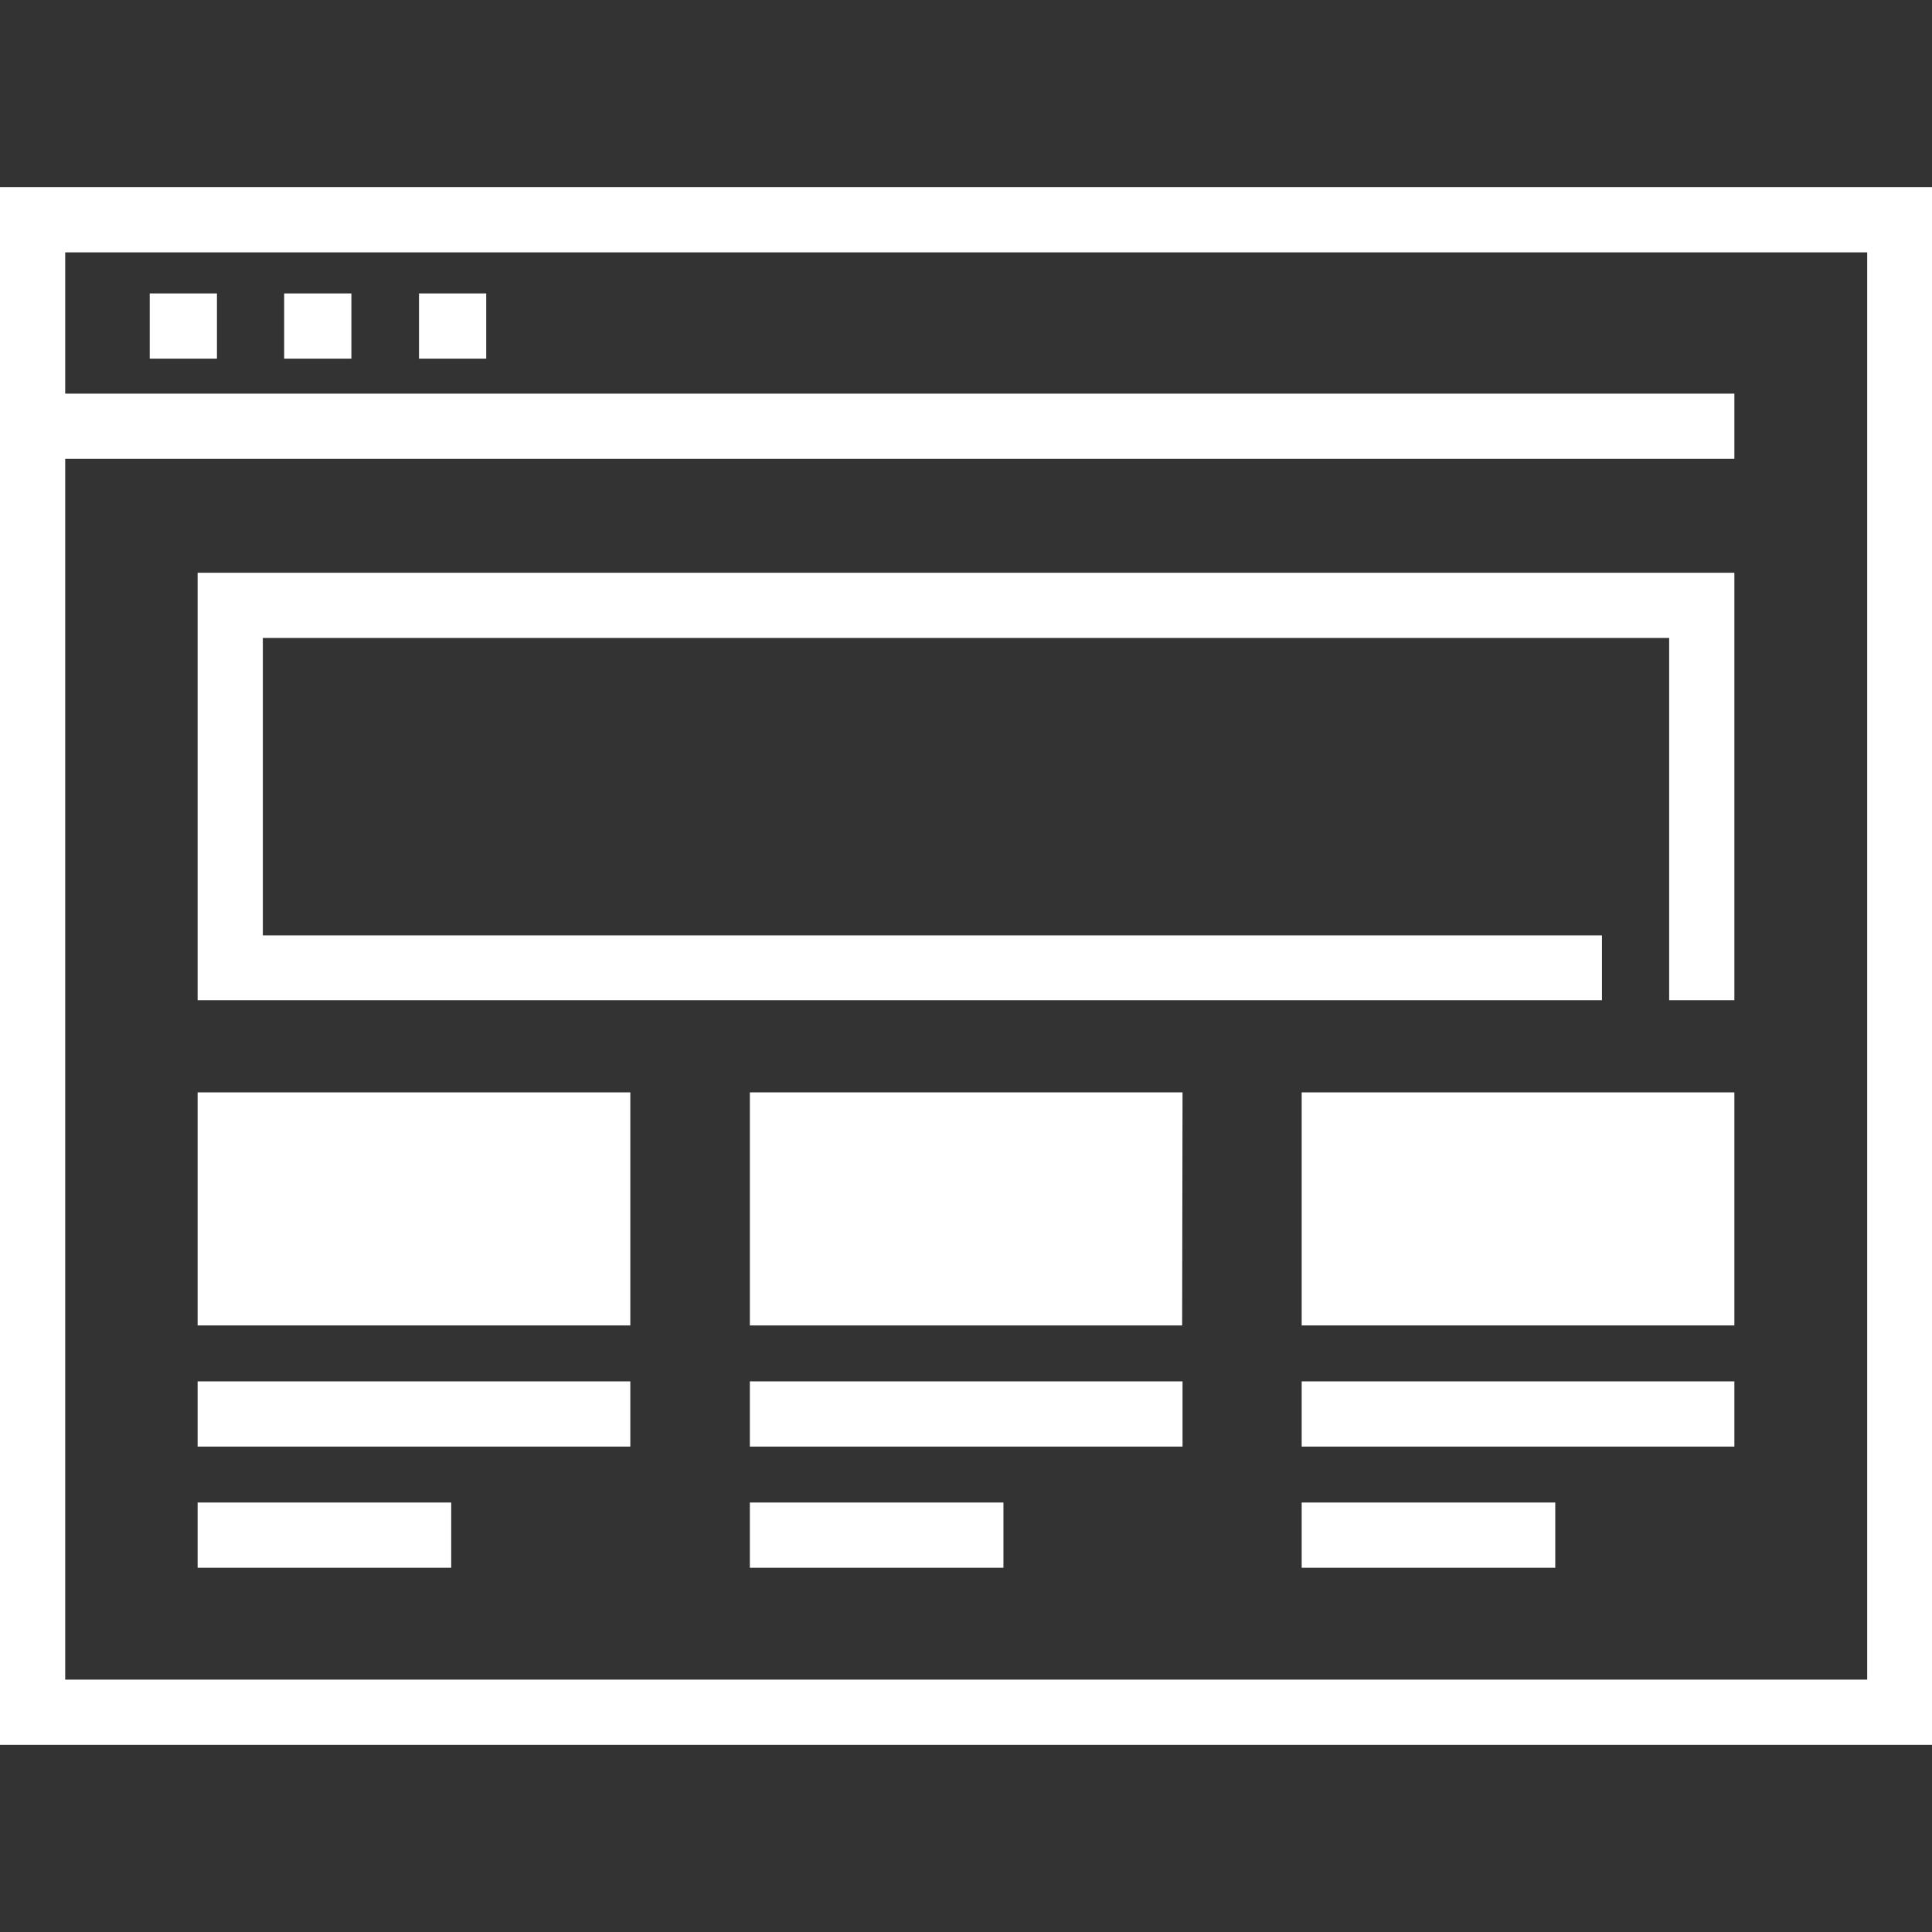<?xml version="1.0" encoding="utf-8"?>
<!-- Generator: Adobe Illustrator 24.2.3, SVG Export Plug-In . SVG Version: 6.00 Build 0)  -->
<svg version="1.0" id="Layer_1" xmlns="http://www.w3.org/2000/svg" xmlns:xlink="http://www.w3.org/1999/xlink" x="0px" y="0px"
	 viewBox="0 0 48 48" style="enable-background:new 0 0 48 48;" xml:space="preserve">
<rect x="0" y="0" width="48" height="48" fill="#333333" stroke="none"/>
<style type="text/css">
	.st0{fill:#FFFFFF;}
</style>
<g id="_x31_2">
	<g>
		<path class="st0" d="M48,43.35H0V4.65h48V43.35z M1.62,41.73h44.77V6.27H1.62V41.73z"/>
	</g>
	<g>
		<rect y="9.78" class="st0" width="43.09" height="1.62"/>
	</g>
	<g>
		<rect x="3.72" y="7.29" class="st0" width="1.67" height="1.62"/>
	</g>
	<g>
		<rect x="7.06" y="7.29" class="st0" width="1.67" height="1.62"/>
	</g>
	<g>
		<rect x="10.41" y="7.29" class="st0" width="1.67" height="1.62"/>
	</g>
	<g>
		<polygon class="st0" points="43.09,24.85 41.47,24.85 41.47,15.85 6.53,15.85 6.53,23.24 39.8,23.24 39.8,24.85 4.91,24.85 
			4.91,14.23 43.09,14.23 		"/>
	</g>
	<g>
		<path class="st0" d="M15.66,32.93H4.91v-5.79h10.75V32.93z"/>
	</g>
	<g>
		<path class="st0" d="M29.37,32.93H18.63v-5.79h10.75L29.37,32.93L29.37,32.93z"/>
	</g>
	<g>
		<path class="st0" d="M43.09,32.93H32.34v-5.79h10.75V32.93z"/>
	</g>
	<g>
		<rect x="4.91" y="34.32" class="st0" width="10.75" height="1.62"/>
	</g>
	<g>
		<rect x="4.91" y="37.33" class="st0" width="6.3" height="1.62"/>
	</g>
	<g>
		<rect x="18.63" y="34.32" class="st0" width="10.75" height="1.62"/>
	</g>
	<g>
		<rect x="18.63" y="37.33" class="st0" width="6.3" height="1.62"/>
	</g>
	<g>
		<rect x="32.34" y="34.32" class="st0" width="10.75" height="1.62"/>
	</g>
	<g>
		<rect x="32.34" y="37.33" class="st0" width="6.3" height="1.62"/>
	</g>
</g>
</svg>
